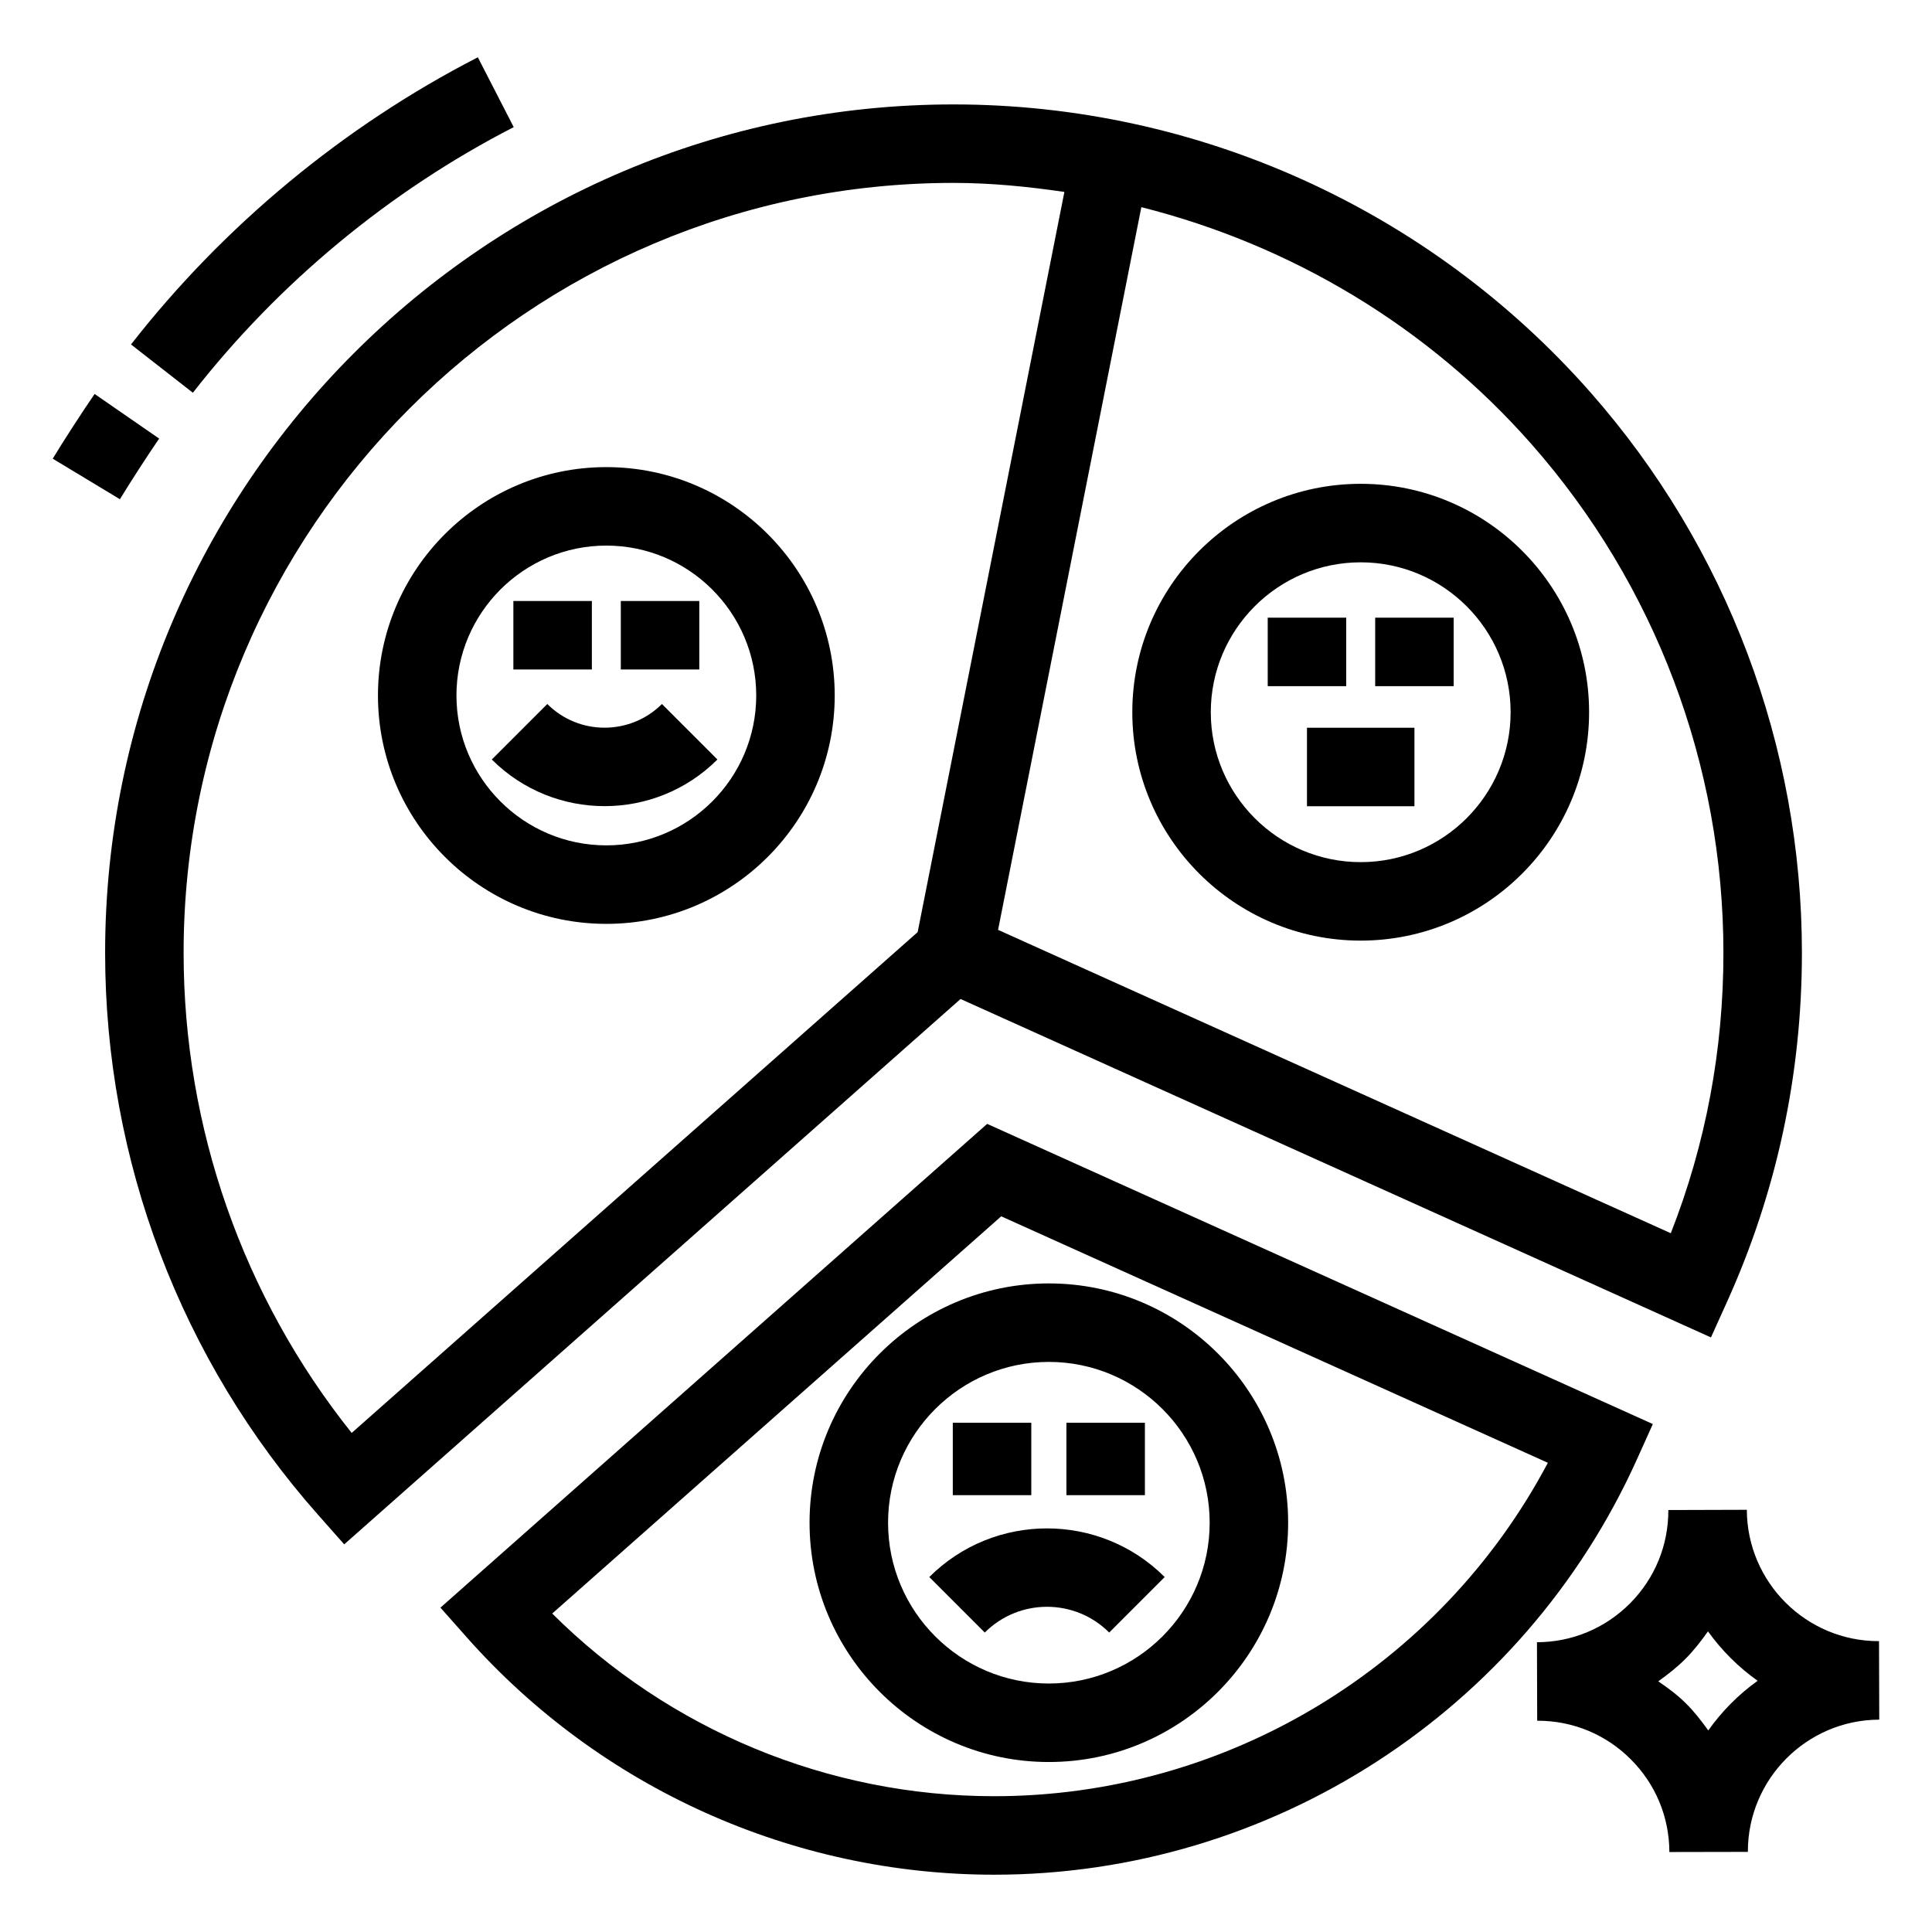 <?xml version="1.0" encoding="UTF-8"?>
<!-- Uploaded to: SVG Find, www.svgrepo.com, Generator: SVG Find Mixer Tools -->
<svg fill="#000000" width="800px" height="800px" version="1.1" viewBox="144 144 512 512" xmlns="http://www.w3.org/2000/svg">
 <g>
  <path d="m582.02 521.39-176.41-79.551-144.89 128.2 6.898 7.781c35.449 40.039 86.426 62.996 139.86 62.996 73.273 0 140.11-43.148 170.27-109.95zm-174.55 98.625c-44 0-86.121-17.531-117.13-48.41l118.99-105.27 144.87 65.32c-28.602 54.008-85.098 88.359-146.73 88.359z"/>
  <path d="m597.42 498.43 4.277-9.465c13.152-29.129 19.828-60.23 19.828-92.461 0-54.715-19.879-107.44-55.977-148.46-42.711-48.543-104.25-76.371-168.85-76.371-123.98 0-224.84 100.86-224.84 224.83 0 54.969 20.051 107.88 56.473 148.98l6.887 7.789 163.34-144.53zm-47.492-236.65c32.758 37.227 50.797 85.066 50.797 134.73 0 25.75-4.684 50.695-13.945 74.309l-178.28-80.398 37.969-191.52c39.668 10 75.918 31.578 103.46 62.879zm-312.73 261.96c-28.785-36.047-44.539-80.84-44.539-127.24 0-112.5 91.527-204.03 204.04-204.03 9.914 0 19.691 0.98 29.375 2.394l-38.887 196.16z"/>
  <path d="m186.18 260.23-17.105-11.824c-3.078 4.453-8.297 12.508-11.102 17.148l17.805 10.746c2.633-4.336 7.527-11.906 10.402-16.07z"/>
  <path d="m280.14 177.69-9.508-18.508c-35.508 18.246-67.293 44.551-91.914 76.102l16.395 12.797c22.773-29.184 52.18-53.52 85.027-70.391z"/>
  <path d="m358.54 547.53c0 34.961 28.449 63.422 63.41 63.422 34.973 0 63.422-28.461 63.422-63.422s-28.449-63.41-63.422-63.41c-34.957 0-63.41 28.449-63.41 63.41zm63.414-42.609c23.504 0 42.621 19.117 42.621 42.609 0 23.504-19.117 42.621-42.621 42.621-23.492 0-42.609-19.117-42.609-42.621 0-23.492 19.113-42.609 42.609-42.609z"/>
  <path d="m426.61 521.04h20.801v19.195h-20.801z"/>
  <path d="m396.5 521.04h20.801v19.195h-20.801z"/>
  <path d="m437.95 576.64 14.707-14.707c-17.207-17.188-45.18-17.188-62.387 0l14.707 14.707c9.105-9.098 23.871-9.098 32.973 0z"/>
  <path d="m504.6 393.27c33.375 0 60.527-27.148 60.527-60.527 0-33.375-27.148-60.527-60.527-60.527-33.375 0-60.527 27.148-60.527 60.527 0 33.375 27.148 60.527 60.527 60.527zm0-100.25c21.91 0 39.727 17.816 39.727 39.727 0 21.91-17.816 39.727-39.727 39.727s-39.727-17.816-39.727-39.727c0-21.91 17.816-39.727 39.727-39.727z"/>
  <path d="m508.44 307.69h20.801v18.152h-20.801z"/>
  <path d="m479.96 307.69h20.801v18.152h-20.801z"/>
  <path d="m304.68 267.79c-33.367 0-60.516 27.148-60.516 60.527 0 33.367 27.148 60.516 60.516 60.516 33.375 0 60.527-27.148 60.527-60.516 0-33.379-27.152-60.527-60.527-60.527zm0 100.24c-21.898 0-39.715-17.816-39.715-39.715 0-21.91 17.816-39.727 39.715-39.727 21.91 0 39.727 17.816 39.727 39.727 0 21.898-17.816 39.715-39.727 39.715z"/>
  <path d="m308.52 303.27h20.801v18.152h-20.801z"/>
  <path d="m280.05 303.27h20.801v18.152h-20.801z"/>
  <path d="m289.04 330.57-14.707 14.707c8.246 8.238 19.074 12.359 29.895 12.359 10.828 0 21.656-4.125 29.895-12.359l-14.707-14.707c-8.375 8.359-22.008 8.379-30.375 0z"/>
  <path d="m641.96 578.92h-0.121c-19.195 0-34.848-15.602-34.91-34.809l-20.801 0.062c0.031 9.336-3.574 18.109-10.148 24.734-6.582 6.602-15.348 10.277-24.672 10.301l0.062 20.801h0.121c9.285 0 18.02 3.594 24.609 10.156 6.613 6.562 10.27 15.316 10.301 24.641l20.801-0.039c-0.051-19.258 15.57-34.98 34.82-35.043zm-45.25 23.664c-1.801-2.512-3.707-4.969-5.941-7.191-2.231-2.215-4.742-4.07-7.312-5.824 2.543-1.82 5.019-3.754 7.269-6.019 2.223-2.234 4.117-4.703 5.906-7.223 3.637 5.066 8.074 9.496 13.16 13.098-5.062 3.633-9.48 8.078-13.082 13.16z"/>
  <path d="m490.36 336.86h28.48v20.801h-28.48z"/>
 </g>
</svg>